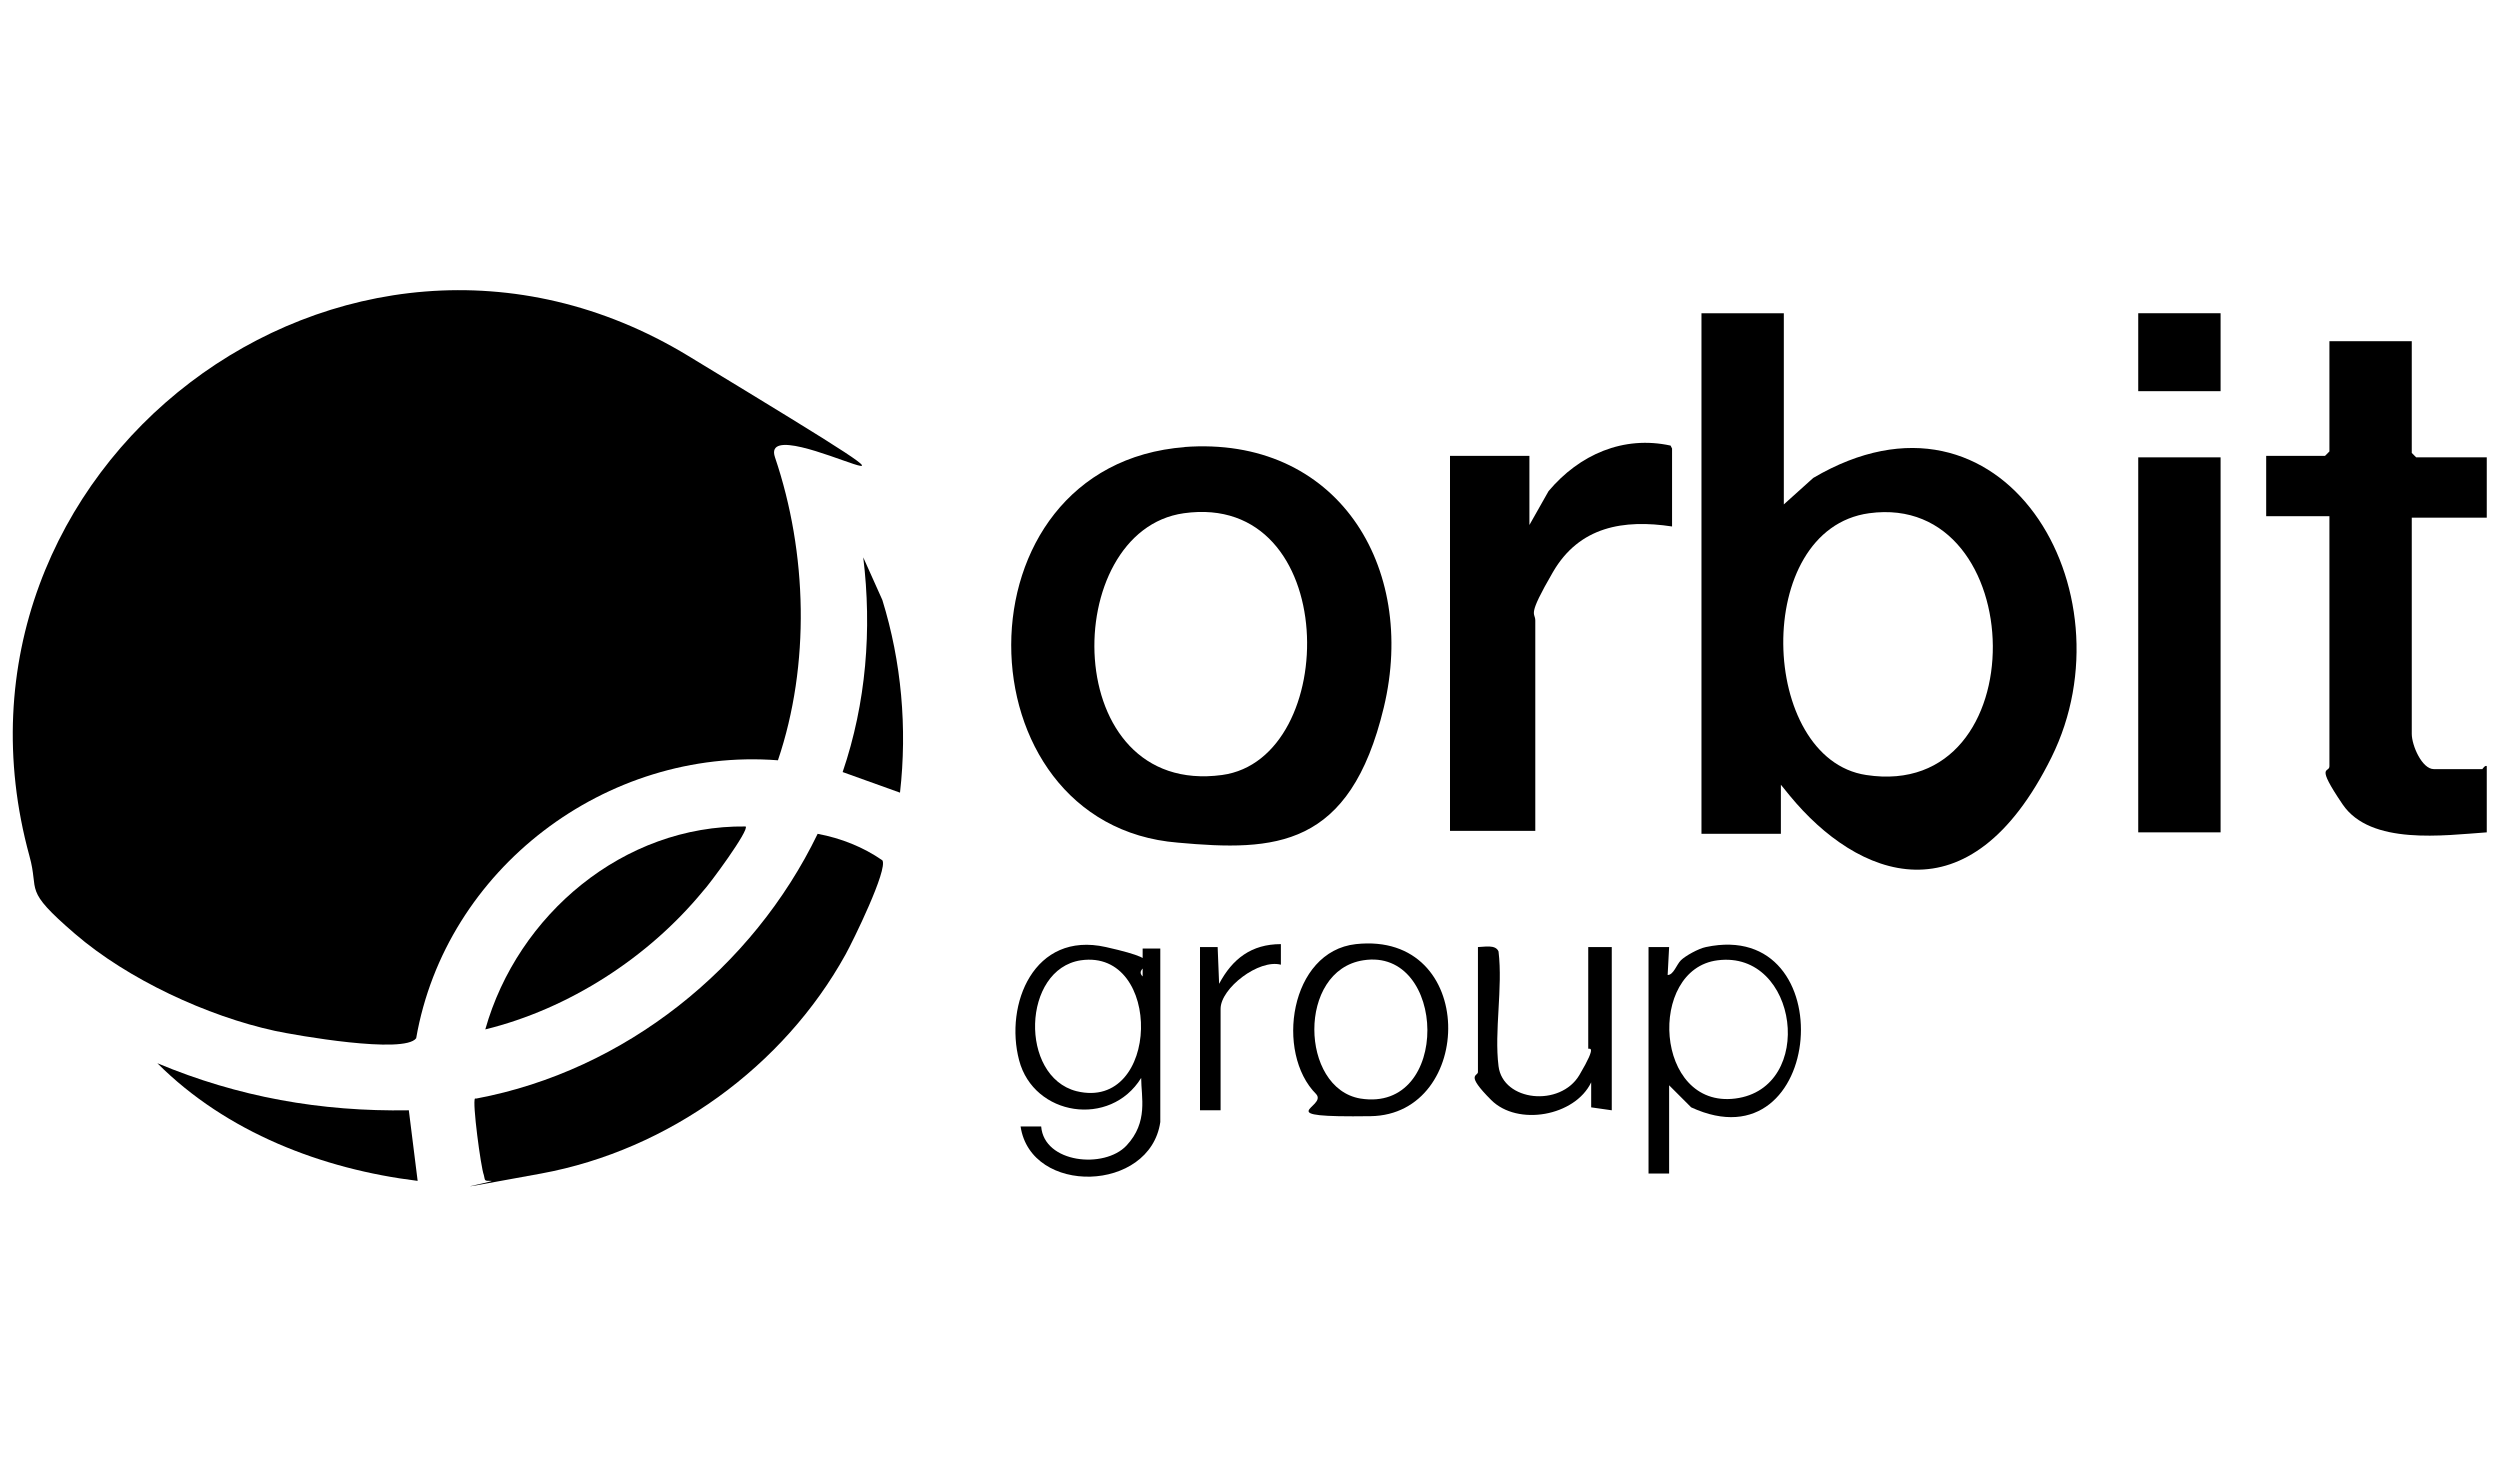 <?xml version="1.0" encoding="UTF-8"?>
<svg id="Layer_1" xmlns="http://www.w3.org/2000/svg" version="1.1" viewBox="0 0 170 100">
  <!-- Generator: Adobe Illustrator 29.1.0, SVG Export Plug-In . SVG Version: 2.1.0 Build 142)  -->
  <path d="M52.9,51.7c-11.7-.9-22.6,7.4-24.6,18.9-.8,1.1-8.2-.2-9.6-.5-4.6-1-10-3.5-13.6-6.6s-2.4-2.8-3.1-5.3C-5.2,31.9,23.4,10,46.8,24.2s4.6,3.1,5.9,6.9c2.2,6.5,2.4,14.1.2,20.6Z"/>
  <path d="M121.3,21.3v13l2-1.8c12.9-7.6,21.8,7.7,16.2,19s-13.2,8.2-17.8,2.6-.3-.8-.6-.9v3.5h-5.4V21.3h5.6ZM127.1,34.9c-8,1.1-7.5,16.7-.2,17.8,11.7,1.8,11.2-19.3.2-17.8Z"/>
  <path d="M80.5,30.4c10.4-.8,15.9,8.1,13.6,17.7s-7.4,9.8-14,9.2c-15-1.2-15.4-25.7.5-26.9ZM80.5,34.9c-8.5,1.2-8.5,19.3,2.6,17.8,8.1-1.1,8.1-19.3-2.6-17.8Z"/>
  <path d="M164,23.3v7.5l.3.3h4.8v4.1h-5.1v14.7c0,.8.7,2.4,1.5,2.4h3.3c0,0,.2-.3.3-.2v4.5c-2.9.2-7.9.9-9.8-1.9s-.9-2.1-.9-2.6v-17h-4.3v-4.1h4l.3-.3v-7.5h5.6Z"/>
  <path d="M32.4,74.7c10.1-1.9,18.8-8.9,23.2-18,1.6.3,3.1.9,4.4,1.8.4.6-2,5.5-2.5,6.4-4.2,7.6-12,13.3-20.7,14.9s-2.9.5-3.4.5-.4,0-.5-.4c-.2-.5-.8-5-.6-5.2Z"/>
  <path d="M113.7,30.5v5.3c-3.3-.5-6.3,0-8.1,3.1s-1.2,2.7-1.2,3.3v14.3h-5.8v-25.5h5.4v4.7l1.3-2.3c2.1-2.5,5.1-3.8,8.3-3.1Z"/>
  <rect x="145.4" y="31.1" width="5.6" height="25.5"/>
  <path d="M50.7,56.2c.3.2-2.5,4-2.9,4.4-3.7,4.5-9.1,8-14.8,9.4,2.2-7.8,9.4-13.9,17.7-13.8Z"/>
  <path d="M78.9,76.3c-.7,4.8-8.8,5-9.5.3h1.4c.2,2.5,4.3,2.9,5.8,1.3s1-3.3,1-4.6c-2.1,3.4-7.3,2.6-8.3-1.2s1-8.8,5.9-7.7,1.7,1.2,2.5,2v-1.9s1.2,0,1.2,0v11.8ZM73.5,65.3c-4,.6-4.2,7.9-.3,8.9,5.7,1.4,5.9-9.7.3-8.9Z"/>
  <path d="M112.1,64.4h1.4s-.1,1.9-.1,1.9c.4,0,.6-.7.9-1s1.2-.8,1.7-.9c9.4-2,8.1,15.1-1,10.9l-1.5-1.5v6h-1.4v-15.2ZM116.8,65.3c-4.8.6-4.3,10.1,1.2,9.4s4.3-10.1-1.2-9.4Z"/>
  <path d="M28.4,80.3c-6.5-.8-13-3.3-17.7-8,5.5,2.3,11.1,3.3,17.1,3.2l.6,4.8Z"/>
  <path d="M89.5,74.4c-2.8-2.8-1.8-9.7,2.7-10.2,8.3-.9,8.1,11.6,1,11.7s-2.9-.6-3.7-1.5ZM92.7,65.3c-4.5.7-4.3,8.7-.2,9.4,6.2,1,5.9-10.3.2-9.4Z"/>
  <path d="M108.2,64.4h1.4v11.1l-1.4-.2v-1.7c-1.1,2.3-5,3-6.8,1.2s-.9-1.6-.9-1.9v-8.5c.4,0,1.2-.2,1.4.3.3,2.5-.3,5.4,0,7.8s4.2,2.8,5.5.6.6-1.7.6-1.8v-6.9Z"/>
  <path d="M61.2,53.9l-3.9-1.4c1.6-4.7,2-9.7,1.4-14.6l1.3,2.9c1.3,4.2,1.7,8.7,1.2,13.1Z"/>
  <rect x="145.4" y="21.3" width="5.6" height="5.3"/>
  <path d="M81.6,64.4h1.2s.1,2.5.1,2.5c.9-1.7,2.2-2.7,4.2-2.7v1.4c-1.5-.4-4.1,1.6-4.1,3v6.9h-1.4v-11.1Z"/>
</svg>